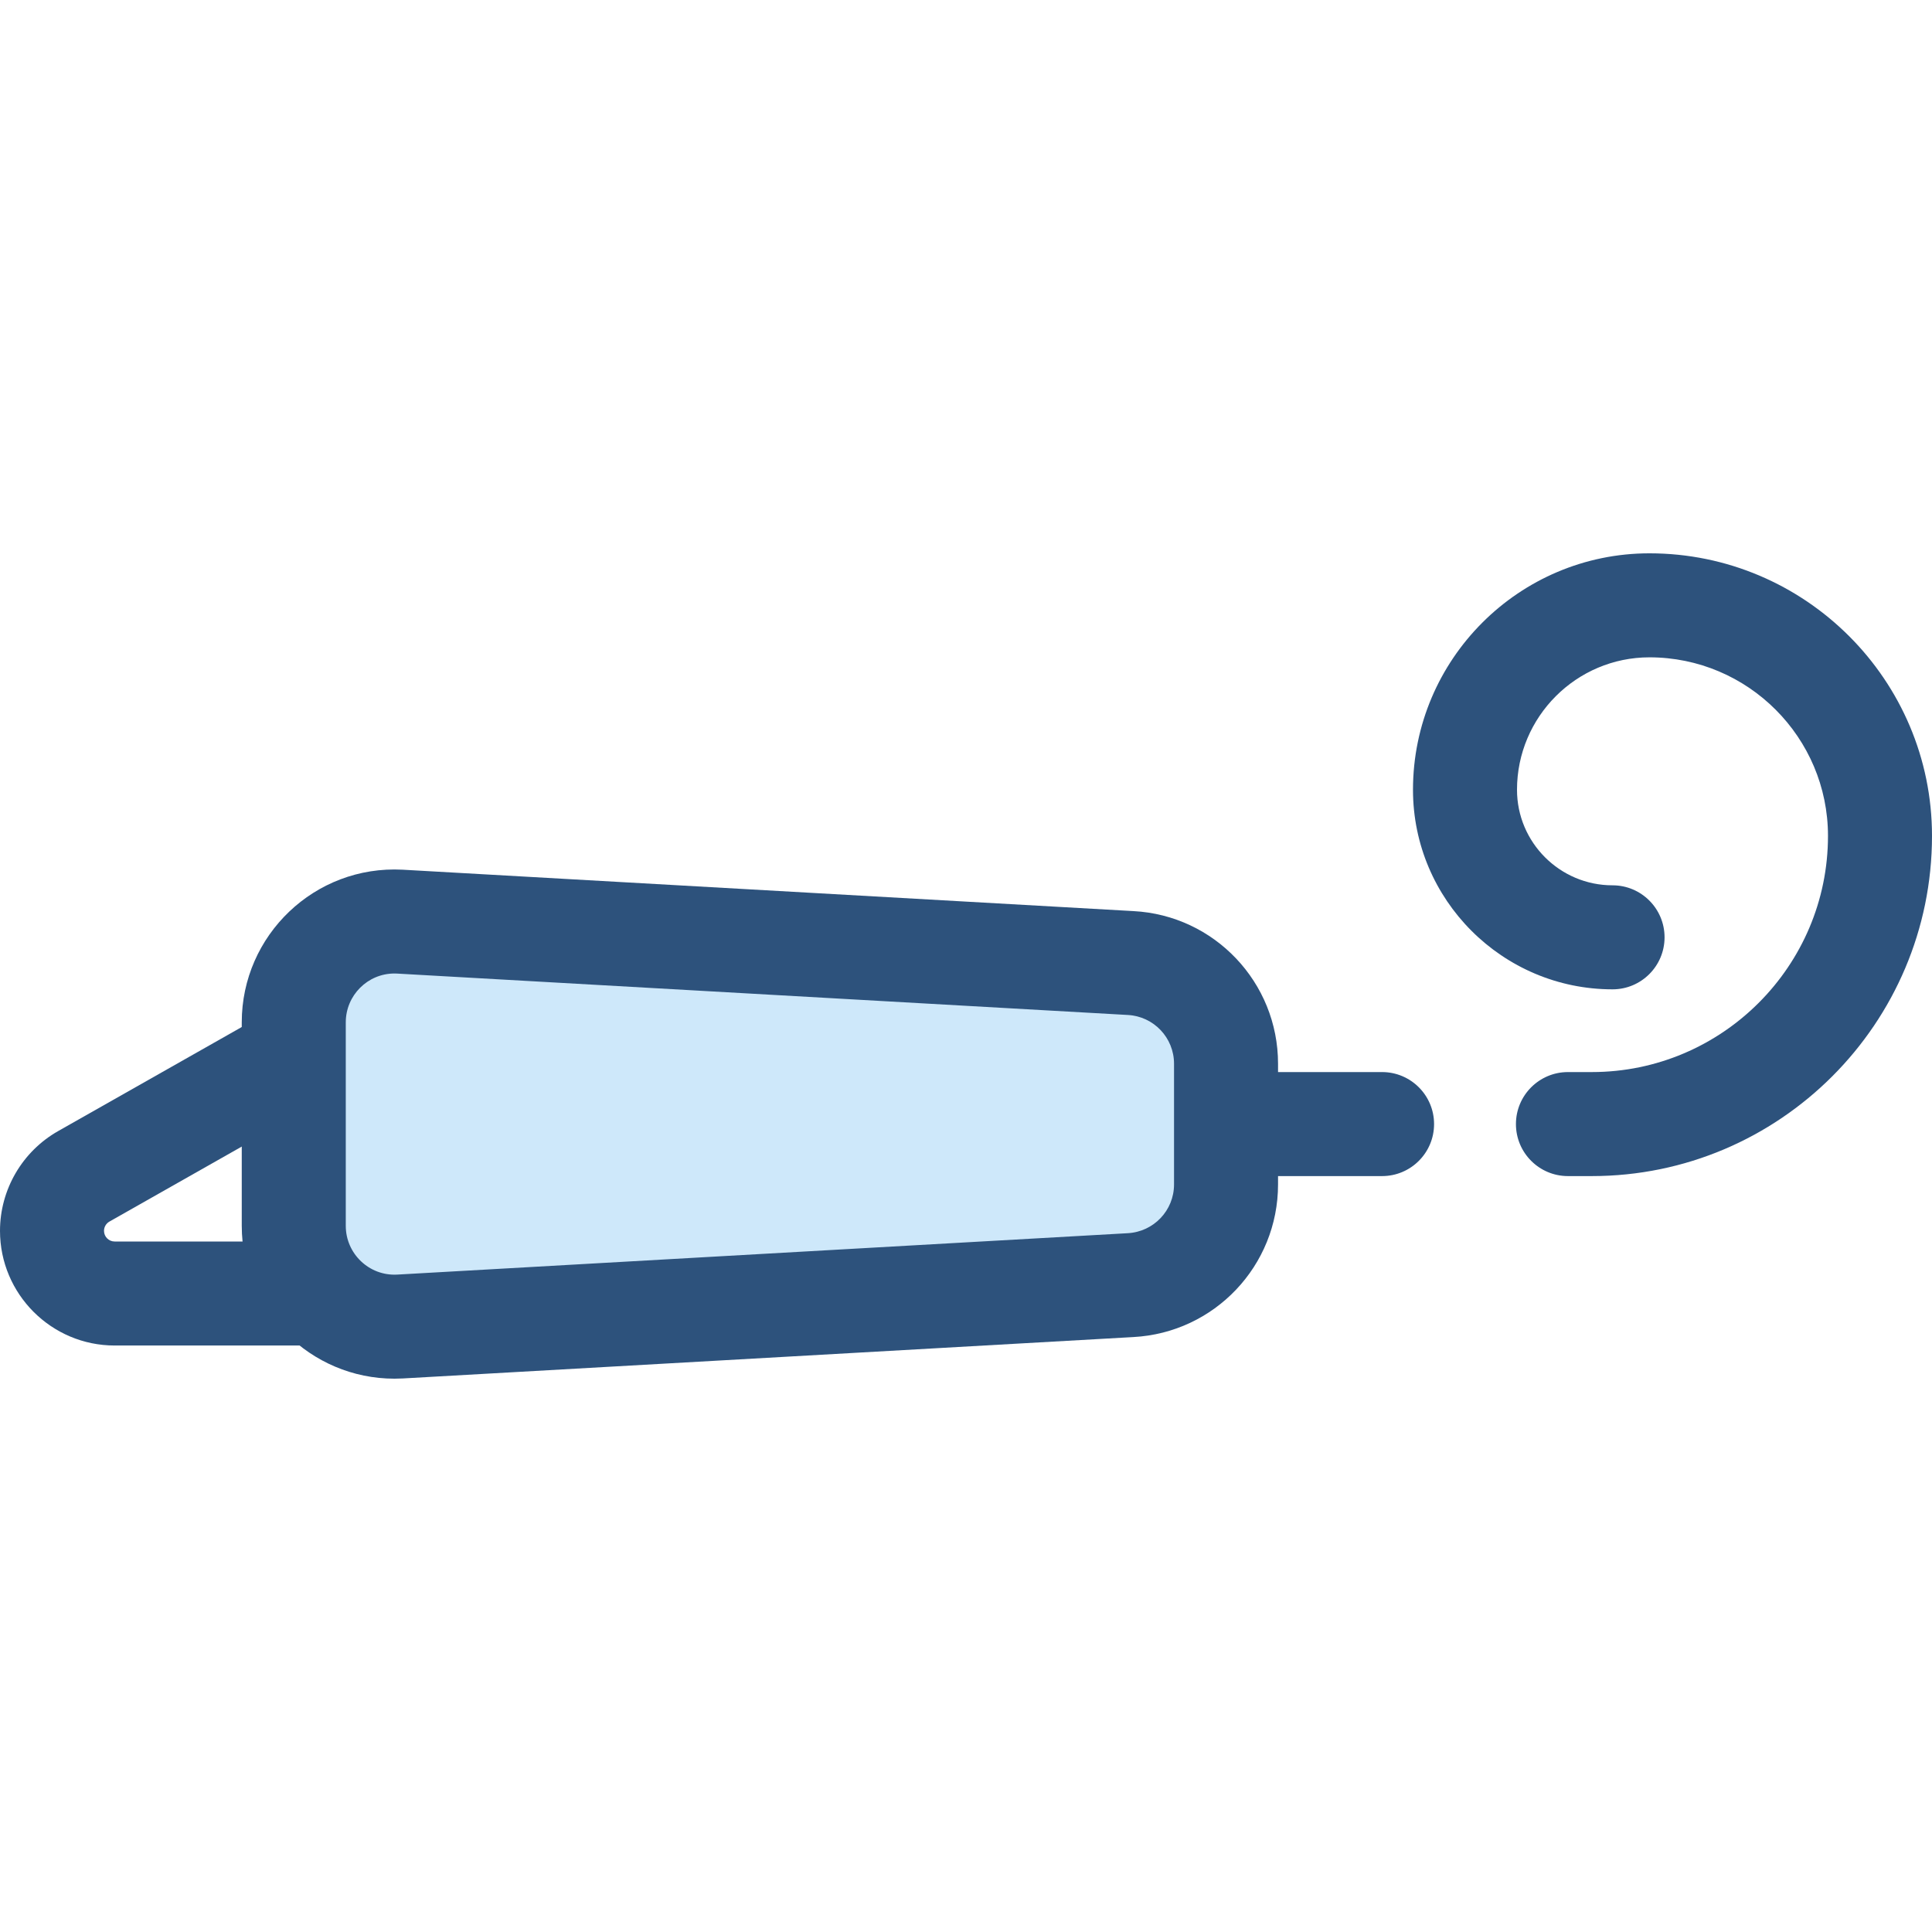 <?xml version="1.0" encoding="iso-8859-1"?>
<!-- Uploaded to: SVG Repo, www.svgrepo.com, Generator: SVG Repo Mixer Tools -->
<svg height="800px" width="800px" version="1.1" id="Layer_1" xmlns="http://www.w3.org/2000/svg" xmlns:xlink="http://www.w3.org/1999/xlink" 
	 viewBox="0 0 512 512" xml:space="preserve">
<g>
	<path style="fill:#2D527C;" d="M421.844,311.675h-6.322c-7.611,0-13.783-6.172-13.783-13.783s6.172-13.783,13.783-13.783h6.322
		c34.513,0,62.591-28.079,62.591-62.592c0-26.092-21.225-47.317-47.317-47.317c-19.352,0-35.097,15.745-35.097,35.097
		c0,13.963,11.358,25.321,25.321,25.321c7.611,0,13.783,6.172,13.783,13.783c0,7.611-6.172,13.783-13.783,13.783
		c-29.161,0-52.886-23.725-52.886-52.886c0-34.551,28.111-62.662,62.662-62.662c41.29,0,74.882,33.592,74.882,74.882
		C512,271.23,471.557,311.675,421.844,311.675z"/>
	<path style="fill:#2D527C;" d="M366.261,311.675h-42.556c-7.611,0-13.783-6.172-13.783-13.783s6.172-13.783,13.783-13.783h42.556
		c7.611,0,13.783,6.172,13.783,13.783S373.872,311.675,366.261,311.675z"/>
	<path style="fill:#2D527C;" d="M167.437,356.576H30.388C13.632,356.576,0,342.944,0,326.188c0-10.921,5.903-21.05,15.405-26.436
		l48.76-27.634c2.072-1.174,4.413-1.792,6.795-1.792h96.478c7.612,0,13.783,6.172,13.783,13.783v58.683
		C181.219,350.405,175.049,356.576,167.437,356.576z M74.594,297.893l-45.598,25.841c-0.882,0.499-1.431,1.442-1.431,2.455
		c0,1.556,1.265,2.823,2.823,2.823h123.268v-31.118H74.594z"/>
</g>
<path style="fill:#CEE8FA;" d="M105.971,244.243l193.631,10.971c14.189,0.747,25.312,12.47,25.312,26.679v32.002
	c0,14.208-11.122,25.932-25.312,26.679l-193.631,10.971c-15.285,0.805-28.12-11.372-28.12-26.679v-53.942
	C77.851,255.615,90.685,243.438,105.971,244.243z"/>
<path style="fill:#2D527C;" d="M104.542,365.364c-22.317,0-40.474-18.168-40.474-40.5V270.92c0-23.049,19.327-41.669,42.627-40.442
	l193.684,10.972c21.461,1.13,38.315,18.894,38.315,40.441v32.002c0,21.546-16.855,39.309-38.371,40.443L106.75,365.304
	C105.974,365.344,105.256,365.364,104.542,365.364z M104.54,257.988c-7.117,0-12.906,5.802-12.906,12.934v53.943
	c0,7.367,6.191,13.321,13.613,12.916l193.574-10.968c6.926-0.365,12.309-6.038,12.309-12.918v-32.002
	c0-6.88-5.382-12.553-12.254-12.916l-193.686-10.972C105.009,257.995,104.775,257.988,104.54,257.988z"/>
</svg>